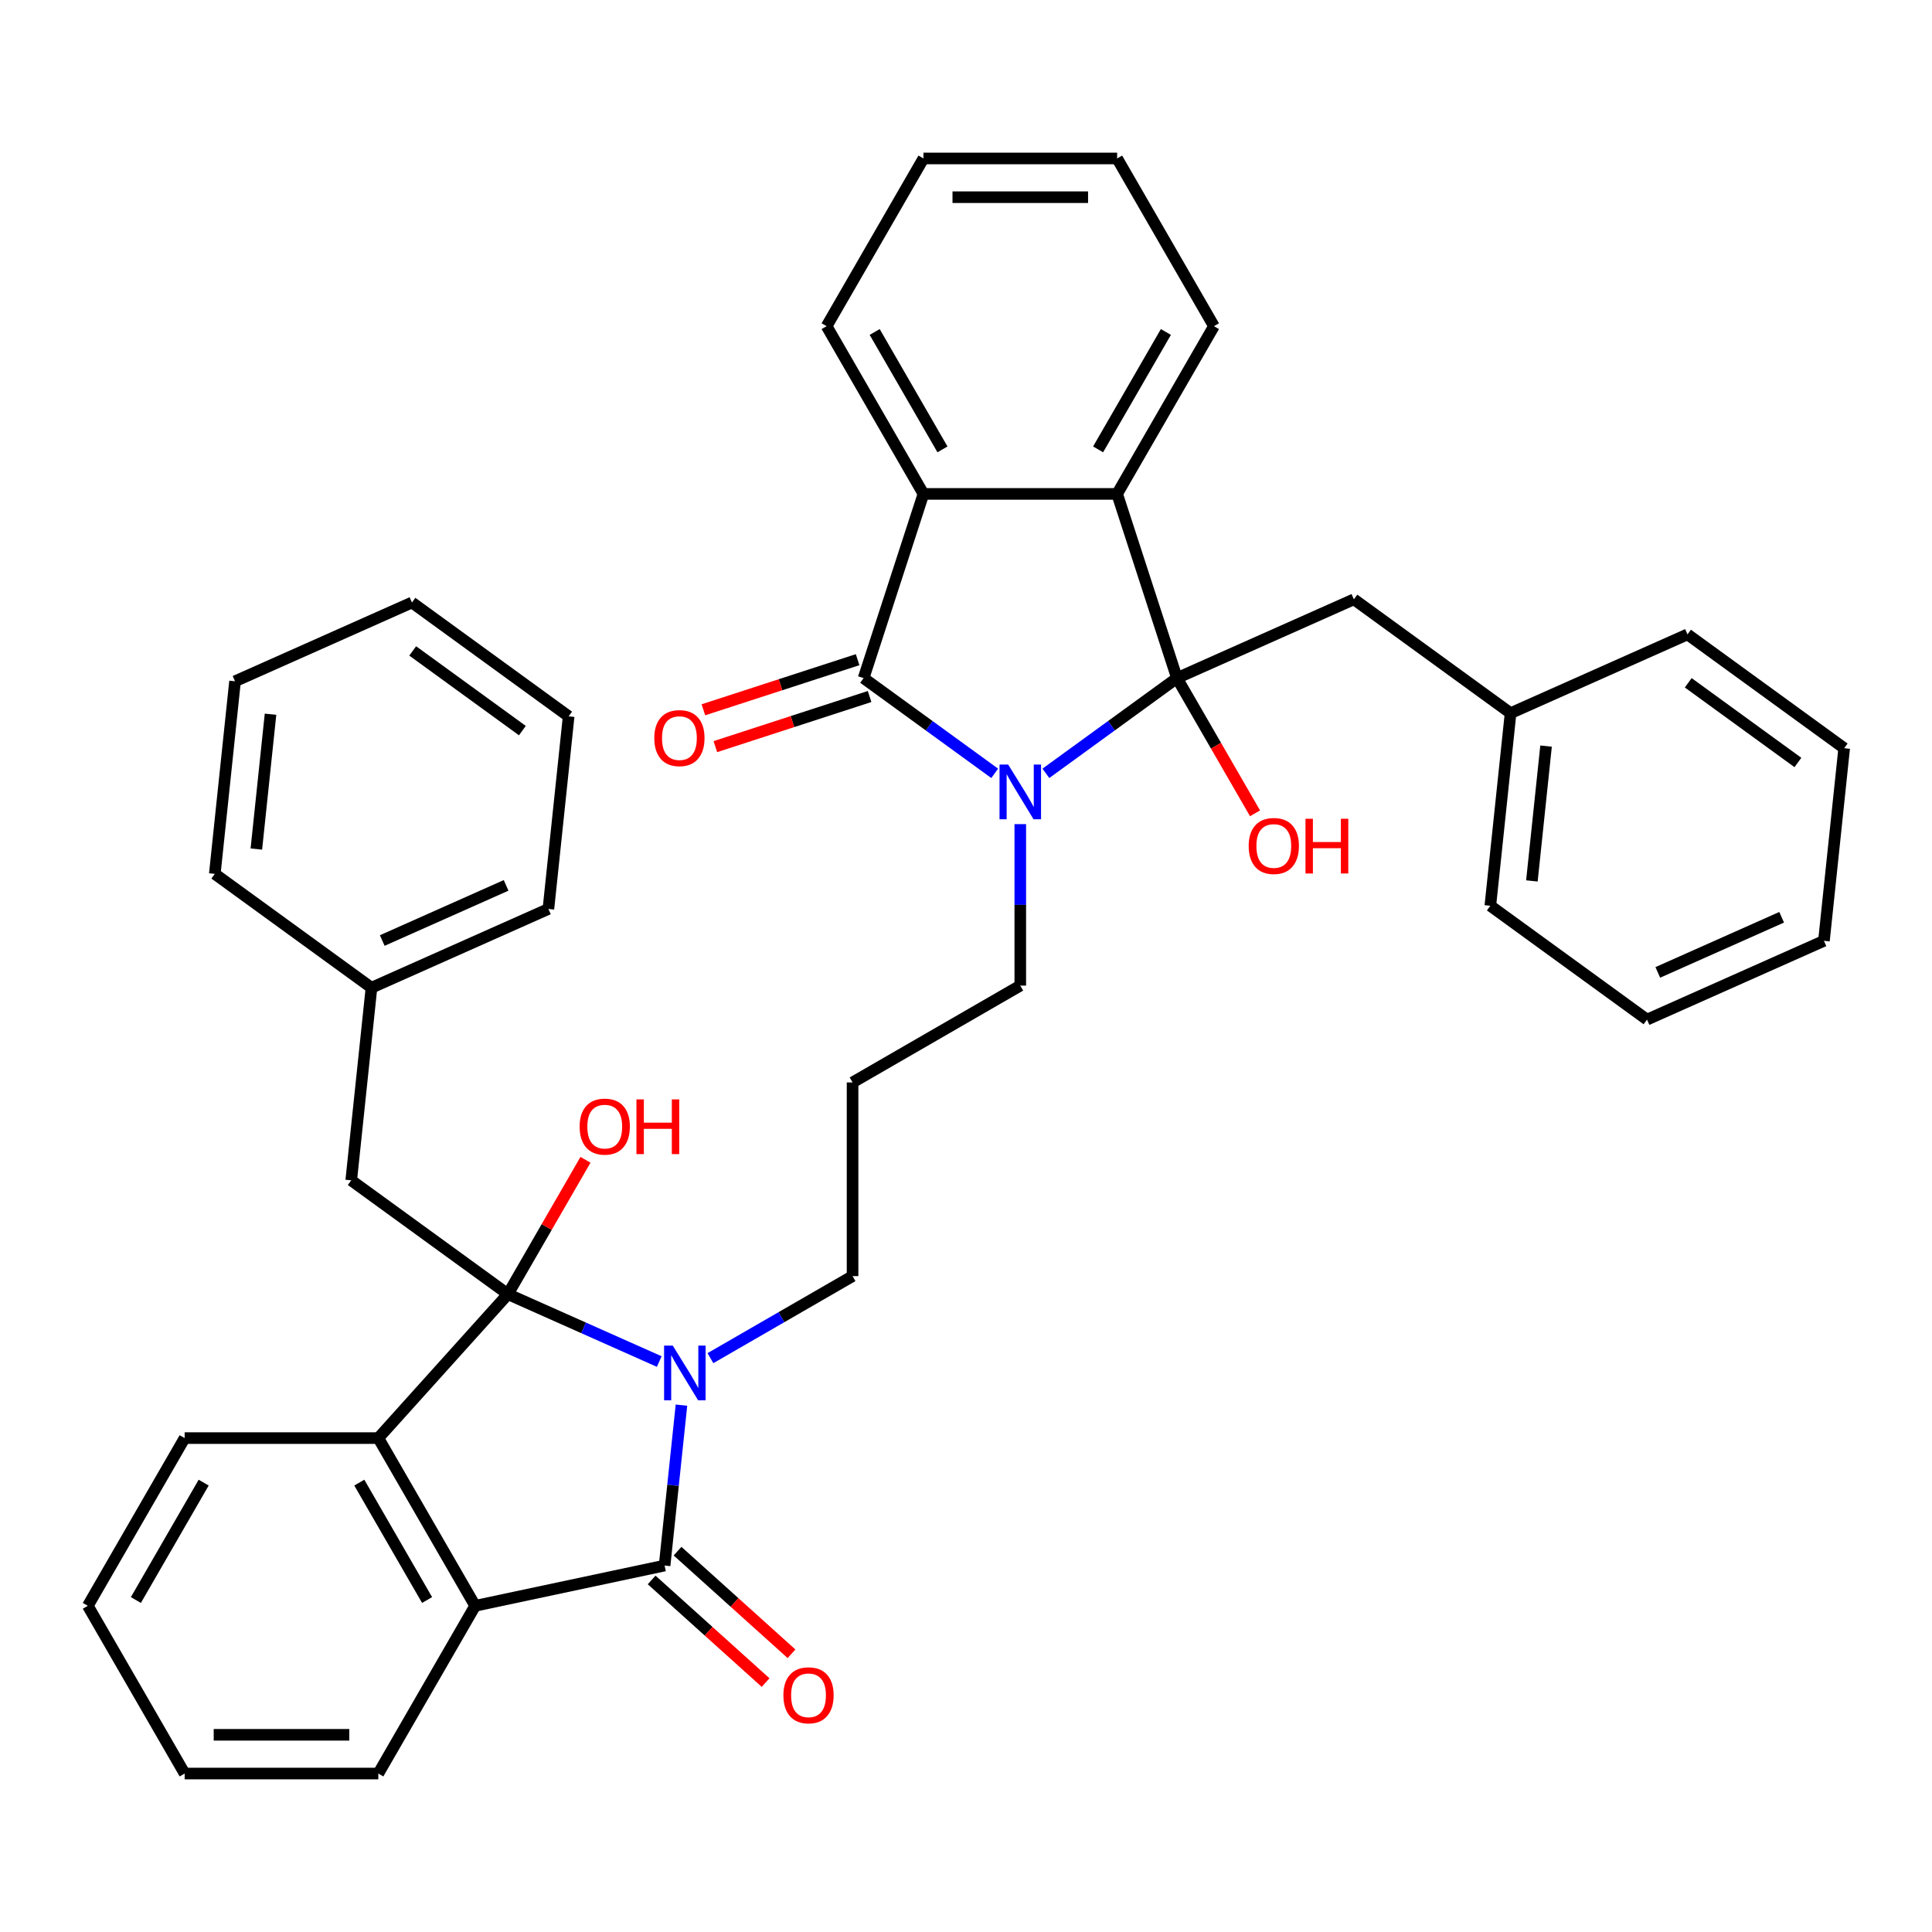 <?xml version='1.0' encoding='iso-8859-1'?>
<svg version='1.1' baseProfile='full'
              xmlns='http://www.w3.org/2000/svg'
                      xmlns:rdkit='http://www.rdkit.org/xml'
                      xmlns:xlink='http://www.w3.org/1999/xlink'
                  xml:space='preserve'
width='1000px' height='1000px' viewBox='0 0 1000 1000'>
<!-- END OF HEADER -->
<rect style='opacity:1.0;fill:#FFFFFF;stroke:none' width='1000' height='1000' x='0' y='0'> </rect>
<path class='bond-2' d='M 262.895,669.86 L 302.06,687.297' style='fill:none;fill-rule:evenodd;stroke:#000000;stroke-width:6px;stroke-linecap:butt;stroke-linejoin:miter;stroke-opacity:1' />
<path class='bond-2' d='M 302.06,687.297 L 341.225,704.735' style='fill:none;fill-rule:evenodd;stroke:#0000FF;stroke-width:6px;stroke-linecap:butt;stroke-linejoin:miter;stroke-opacity:1' />
<path class='bond-5' d='M 262.895,669.86 L 195.819,744.355' style='fill:none;fill-rule:evenodd;stroke:#000000;stroke-width:6px;stroke-linecap:butt;stroke-linejoin:miter;stroke-opacity:1' />
<path class='bond-9' d='M 262.895,669.86 L 181.796,610.938' style='fill:none;fill-rule:evenodd;stroke:#000000;stroke-width:6px;stroke-linecap:butt;stroke-linejoin:miter;stroke-opacity:1' />
<path class='bond-14' d='M 262.895,669.86 L 282.971,635.086' style='fill:none;fill-rule:evenodd;stroke:#000000;stroke-width:6px;stroke-linecap:butt;stroke-linejoin:miter;stroke-opacity:1' />
<path class='bond-14' d='M 282.971,635.086 L 303.048,600.313' style='fill:none;fill-rule:evenodd;stroke:#FF0000;stroke-width:6px;stroke-linecap:butt;stroke-linejoin:miter;stroke-opacity:1' />
<path class='bond-0' d='M 609.196,350.982 L 575.27,375.631' style='fill:none;fill-rule:evenodd;stroke:#000000;stroke-width:6px;stroke-linecap:butt;stroke-linejoin:miter;stroke-opacity:1' />
<path class='bond-0' d='M 575.27,375.631 L 541.343,400.279' style='fill:none;fill-rule:evenodd;stroke:#0000FF;stroke-width:6px;stroke-linecap:butt;stroke-linejoin:miter;stroke-opacity:1' />
<path class='bond-6' d='M 609.196,350.982 L 578.219,255.645' style='fill:none;fill-rule:evenodd;stroke:#000000;stroke-width:6px;stroke-linecap:butt;stroke-linejoin:miter;stroke-opacity:1' />
<path class='bond-10' d='M 609.196,350.982 L 700.772,310.209' style='fill:none;fill-rule:evenodd;stroke:#000000;stroke-width:6px;stroke-linecap:butt;stroke-linejoin:miter;stroke-opacity:1' />
<path class='bond-13' d='M 609.196,350.982 L 629.399,385.975' style='fill:none;fill-rule:evenodd;stroke:#000000;stroke-width:6px;stroke-linecap:butt;stroke-linejoin:miter;stroke-opacity:1' />
<path class='bond-13' d='M 629.399,385.975 L 649.603,420.969' style='fill:none;fill-rule:evenodd;stroke:#FF0000;stroke-width:6px;stroke-linecap:butt;stroke-linejoin:miter;stroke-opacity:1' />
<path class='bond-1' d='M 528.097,426.569 L 528.097,468.358' style='fill:none;fill-rule:evenodd;stroke:#0000FF;stroke-width:6px;stroke-linecap:butt;stroke-linejoin:miter;stroke-opacity:1' />
<path class='bond-1' d='M 528.097,468.358 L 528.097,510.146' style='fill:none;fill-rule:evenodd;stroke:#000000;stroke-width:6px;stroke-linecap:butt;stroke-linejoin:miter;stroke-opacity:1' />
<path class='bond-3' d='M 514.851,400.279 L 480.925,375.631' style='fill:none;fill-rule:evenodd;stroke:#0000FF;stroke-width:6px;stroke-linecap:butt;stroke-linejoin:miter;stroke-opacity:1' />
<path class='bond-3' d='M 480.925,375.631 L 446.999,350.982' style='fill:none;fill-rule:evenodd;stroke:#000000;stroke-width:6px;stroke-linecap:butt;stroke-linejoin:miter;stroke-opacity:1' />
<path class='bond-4' d='M 352.72,727.298 L 348.356,768.812' style='fill:none;fill-rule:evenodd;stroke:#0000FF;stroke-width:6px;stroke-linecap:butt;stroke-linejoin:miter;stroke-opacity:1' />
<path class='bond-4' d='M 348.356,768.812 L 343.993,810.326' style='fill:none;fill-rule:evenodd;stroke:#000000;stroke-width:6px;stroke-linecap:butt;stroke-linejoin:miter;stroke-opacity:1' />
<path class='bond-15' d='M 367.717,702.985 L 404.501,681.748' style='fill:none;fill-rule:evenodd;stroke:#0000FF;stroke-width:6px;stroke-linecap:butt;stroke-linejoin:miter;stroke-opacity:1' />
<path class='bond-15' d='M 404.501,681.748 L 441.284,660.511' style='fill:none;fill-rule:evenodd;stroke:#000000;stroke-width:6px;stroke-linecap:butt;stroke-linejoin:miter;stroke-opacity:1' />
<path class='bond-7' d='M 446.999,350.982 L 477.976,255.645' style='fill:none;fill-rule:evenodd;stroke:#000000;stroke-width:6px;stroke-linecap:butt;stroke-linejoin:miter;stroke-opacity:1' />
<path class='bond-11' d='M 443.901,341.448 L 403.986,354.417' style='fill:none;fill-rule:evenodd;stroke:#000000;stroke-width:6px;stroke-linecap:butt;stroke-linejoin:miter;stroke-opacity:1' />
<path class='bond-11' d='M 403.986,354.417 L 364.071,367.387' style='fill:none;fill-rule:evenodd;stroke:#FF0000;stroke-width:6px;stroke-linecap:butt;stroke-linejoin:miter;stroke-opacity:1' />
<path class='bond-11' d='M 450.097,360.516 L 410.181,373.485' style='fill:none;fill-rule:evenodd;stroke:#000000;stroke-width:6px;stroke-linecap:butt;stroke-linejoin:miter;stroke-opacity:1' />
<path class='bond-11' d='M 410.181,373.485 L 370.266,386.454' style='fill:none;fill-rule:evenodd;stroke:#FF0000;stroke-width:6px;stroke-linecap:butt;stroke-linejoin:miter;stroke-opacity:1' />
<path class='bond-12' d='M 337.286,817.776 L 366.78,844.333' style='fill:none;fill-rule:evenodd;stroke:#000000;stroke-width:6px;stroke-linecap:butt;stroke-linejoin:miter;stroke-opacity:1' />
<path class='bond-12' d='M 366.78,844.333 L 396.275,870.89' style='fill:none;fill-rule:evenodd;stroke:#FF0000;stroke-width:6px;stroke-linecap:butt;stroke-linejoin:miter;stroke-opacity:1' />
<path class='bond-12' d='M 350.701,802.877 L 380.195,829.434' style='fill:none;fill-rule:evenodd;stroke:#000000;stroke-width:6px;stroke-linecap:butt;stroke-linejoin:miter;stroke-opacity:1' />
<path class='bond-12' d='M 380.195,829.434 L 409.69,855.991' style='fill:none;fill-rule:evenodd;stroke:#FF0000;stroke-width:6px;stroke-linecap:butt;stroke-linejoin:miter;stroke-opacity:1' />
<path class='bond-38' d='M 343.993,810.326 L 245.941,831.168' style='fill:none;fill-rule:evenodd;stroke:#000000;stroke-width:6px;stroke-linecap:butt;stroke-linejoin:miter;stroke-opacity:1' />
<path class='bond-8' d='M 195.819,744.355 L 245.941,831.168' style='fill:none;fill-rule:evenodd;stroke:#000000;stroke-width:6px;stroke-linecap:butt;stroke-linejoin:miter;stroke-opacity:1' />
<path class='bond-8' d='M 185.975,767.401 L 221.06,828.17' style='fill:none;fill-rule:evenodd;stroke:#000000;stroke-width:6px;stroke-linecap:butt;stroke-linejoin:miter;stroke-opacity:1' />
<path class='bond-20' d='M 195.819,744.355 L 95.576,744.355' style='fill:none;fill-rule:evenodd;stroke:#000000;stroke-width:6px;stroke-linecap:butt;stroke-linejoin:miter;stroke-opacity:1' />
<path class='bond-21' d='M 578.219,255.645 L 628.34,168.832' style='fill:none;fill-rule:evenodd;stroke:#000000;stroke-width:6px;stroke-linecap:butt;stroke-linejoin:miter;stroke-opacity:1' />
<path class='bond-21' d='M 568.375,232.599 L 603.46,171.83' style='fill:none;fill-rule:evenodd;stroke:#000000;stroke-width:6px;stroke-linecap:butt;stroke-linejoin:miter;stroke-opacity:1' />
<path class='bond-41' d='M 578.219,255.645 L 477.976,255.645' style='fill:none;fill-rule:evenodd;stroke:#000000;stroke-width:6px;stroke-linecap:butt;stroke-linejoin:miter;stroke-opacity:1' />
<path class='bond-22' d='M 477.976,255.645 L 427.854,168.832' style='fill:none;fill-rule:evenodd;stroke:#000000;stroke-width:6px;stroke-linecap:butt;stroke-linejoin:miter;stroke-opacity:1' />
<path class='bond-22' d='M 487.82,232.599 L 452.735,171.83' style='fill:none;fill-rule:evenodd;stroke:#000000;stroke-width:6px;stroke-linecap:butt;stroke-linejoin:miter;stroke-opacity:1' />
<path class='bond-23' d='M 245.941,831.168 L 195.819,917.981' style='fill:none;fill-rule:evenodd;stroke:#000000;stroke-width:6px;stroke-linecap:butt;stroke-linejoin:miter;stroke-opacity:1' />
<path class='bond-19' d='M 181.796,610.938 L 192.275,511.245' style='fill:none;fill-rule:evenodd;stroke:#000000;stroke-width:6px;stroke-linecap:butt;stroke-linejoin:miter;stroke-opacity:1' />
<path class='bond-18' d='M 700.772,310.209 L 781.871,369.131' style='fill:none;fill-rule:evenodd;stroke:#000000;stroke-width:6px;stroke-linecap:butt;stroke-linejoin:miter;stroke-opacity:1' />
<path class='bond-17' d='M 441.284,660.511 L 441.284,560.268' style='fill:none;fill-rule:evenodd;stroke:#000000;stroke-width:6px;stroke-linecap:butt;stroke-linejoin:miter;stroke-opacity:1' />
<path class='bond-16' d='M 528.097,510.146 L 441.284,560.268' style='fill:none;fill-rule:evenodd;stroke:#000000;stroke-width:6px;stroke-linecap:butt;stroke-linejoin:miter;stroke-opacity:1' />
<path class='bond-26' d='M 781.871,369.131 L 771.392,468.825' style='fill:none;fill-rule:evenodd;stroke:#000000;stroke-width:6px;stroke-linecap:butt;stroke-linejoin:miter;stroke-opacity:1' />
<path class='bond-26' d='M 800.238,386.18 L 792.903,455.966' style='fill:none;fill-rule:evenodd;stroke:#000000;stroke-width:6px;stroke-linecap:butt;stroke-linejoin:miter;stroke-opacity:1' />
<path class='bond-27' d='M 781.871,369.131 L 873.447,328.358' style='fill:none;fill-rule:evenodd;stroke:#000000;stroke-width:6px;stroke-linecap:butt;stroke-linejoin:miter;stroke-opacity:1' />
<path class='bond-24' d='M 192.275,511.245 L 283.851,470.472' style='fill:none;fill-rule:evenodd;stroke:#000000;stroke-width:6px;stroke-linecap:butt;stroke-linejoin:miter;stroke-opacity:1' />
<path class='bond-24' d='M 197.857,486.813 L 261.96,458.273' style='fill:none;fill-rule:evenodd;stroke:#000000;stroke-width:6px;stroke-linecap:butt;stroke-linejoin:miter;stroke-opacity:1' />
<path class='bond-25' d='M 192.275,511.245 L 111.176,452.323' style='fill:none;fill-rule:evenodd;stroke:#000000;stroke-width:6px;stroke-linecap:butt;stroke-linejoin:miter;stroke-opacity:1' />
<path class='bond-28' d='M 95.576,744.355 L 45.455,831.168' style='fill:none;fill-rule:evenodd;stroke:#000000;stroke-width:6px;stroke-linecap:butt;stroke-linejoin:miter;stroke-opacity:1' />
<path class='bond-28' d='M 105.42,767.401 L 70.335,828.17' style='fill:none;fill-rule:evenodd;stroke:#000000;stroke-width:6px;stroke-linecap:butt;stroke-linejoin:miter;stroke-opacity:1' />
<path class='bond-30' d='M 628.34,168.832 L 578.219,82.019' style='fill:none;fill-rule:evenodd;stroke:#000000;stroke-width:6px;stroke-linecap:butt;stroke-linejoin:miter;stroke-opacity:1' />
<path class='bond-29' d='M 427.854,168.832 L 477.976,82.019' style='fill:none;fill-rule:evenodd;stroke:#000000;stroke-width:6px;stroke-linecap:butt;stroke-linejoin:miter;stroke-opacity:1' />
<path class='bond-39' d='M 195.819,917.981 L 95.576,917.981' style='fill:none;fill-rule:evenodd;stroke:#000000;stroke-width:6px;stroke-linecap:butt;stroke-linejoin:miter;stroke-opacity:1' />
<path class='bond-39' d='M 180.783,897.932 L 110.613,897.932' style='fill:none;fill-rule:evenodd;stroke:#000000;stroke-width:6px;stroke-linecap:butt;stroke-linejoin:miter;stroke-opacity:1' />
<path class='bond-34' d='M 283.851,470.472 L 294.33,370.778' style='fill:none;fill-rule:evenodd;stroke:#000000;stroke-width:6px;stroke-linecap:butt;stroke-linejoin:miter;stroke-opacity:1' />
<path class='bond-35' d='M 111.176,452.323 L 121.655,352.629' style='fill:none;fill-rule:evenodd;stroke:#000000;stroke-width:6px;stroke-linecap:butt;stroke-linejoin:miter;stroke-opacity:1' />
<path class='bond-35' d='M 132.687,439.465 L 140.022,369.679' style='fill:none;fill-rule:evenodd;stroke:#000000;stroke-width:6px;stroke-linecap:butt;stroke-linejoin:miter;stroke-opacity:1' />
<path class='bond-32' d='M 771.392,468.825 L 852.491,527.746' style='fill:none;fill-rule:evenodd;stroke:#000000;stroke-width:6px;stroke-linecap:butt;stroke-linejoin:miter;stroke-opacity:1' />
<path class='bond-33' d='M 873.447,328.358 L 954.545,387.28' style='fill:none;fill-rule:evenodd;stroke:#000000;stroke-width:6px;stroke-linecap:butt;stroke-linejoin:miter;stroke-opacity:1' />
<path class='bond-33' d='M 873.828,353.416 L 930.596,394.661' style='fill:none;fill-rule:evenodd;stroke:#000000;stroke-width:6px;stroke-linecap:butt;stroke-linejoin:miter;stroke-opacity:1' />
<path class='bond-31' d='M 45.455,831.168 L 95.576,917.981' style='fill:none;fill-rule:evenodd;stroke:#000000;stroke-width:6px;stroke-linecap:butt;stroke-linejoin:miter;stroke-opacity:1' />
<path class='bond-42' d='M 477.976,82.019 L 578.219,82.019' style='fill:none;fill-rule:evenodd;stroke:#000000;stroke-width:6px;stroke-linecap:butt;stroke-linejoin:miter;stroke-opacity:1' />
<path class='bond-42' d='M 493.012,102.068 L 563.182,102.068' style='fill:none;fill-rule:evenodd;stroke:#000000;stroke-width:6px;stroke-linecap:butt;stroke-linejoin:miter;stroke-opacity:1' />
<path class='bond-43' d='M 852.491,527.746 L 944.067,486.973' style='fill:none;fill-rule:evenodd;stroke:#000000;stroke-width:6px;stroke-linecap:butt;stroke-linejoin:miter;stroke-opacity:1' />
<path class='bond-43' d='M 858.073,503.315 L 922.176,474.774' style='fill:none;fill-rule:evenodd;stroke:#000000;stroke-width:6px;stroke-linecap:butt;stroke-linejoin:miter;stroke-opacity:1' />
<path class='bond-37' d='M 954.545,387.28 L 944.067,486.973' style='fill:none;fill-rule:evenodd;stroke:#000000;stroke-width:6px;stroke-linecap:butt;stroke-linejoin:miter;stroke-opacity:1' />
<path class='bond-40' d='M 294.33,370.778 L 213.231,311.857' style='fill:none;fill-rule:evenodd;stroke:#000000;stroke-width:6px;stroke-linecap:butt;stroke-linejoin:miter;stroke-opacity:1' />
<path class='bond-40' d='M 270.381,378.16 L 213.612,336.915' style='fill:none;fill-rule:evenodd;stroke:#000000;stroke-width:6px;stroke-linecap:butt;stroke-linejoin:miter;stroke-opacity:1' />
<path class='bond-36' d='M 121.655,352.629 L 213.231,311.857' style='fill:none;fill-rule:evenodd;stroke:#000000;stroke-width:6px;stroke-linecap:butt;stroke-linejoin:miter;stroke-opacity:1' />
<path  class='atom-2' d='M 521.837 395.743
L 531.117 410.743
Q 532.037 412.223, 533.517 414.903
Q 534.997 417.583, 535.077 417.743
L 535.077 395.743
L 538.837 395.743
L 538.837 424.063
L 534.957 424.063
L 524.997 407.663
Q 523.837 405.743, 522.597 403.543
Q 521.397 401.343, 521.037 400.663
L 521.037 424.063
L 517.357 424.063
L 517.357 395.743
L 521.837 395.743
' fill='#0000FF'/>
<path  class='atom-3' d='M 348.211 696.472
L 357.491 711.472
Q 358.411 712.952, 359.891 715.632
Q 361.371 718.312, 361.451 718.472
L 361.451 696.472
L 365.211 696.472
L 365.211 724.792
L 361.331 724.792
L 351.371 708.392
Q 350.211 706.472, 348.971 704.272
Q 347.771 702.072, 347.411 701.392
L 347.411 724.792
L 343.731 724.792
L 343.731 696.472
L 348.211 696.472
' fill='#0000FF'/>
<path  class='atom-12' d='M 338.662 382.039
Q 338.662 375.239, 342.022 371.439
Q 345.382 367.639, 351.662 367.639
Q 357.942 367.639, 361.302 371.439
Q 364.662 375.239, 364.662 382.039
Q 364.662 388.919, 361.262 392.839
Q 357.862 396.719, 351.662 396.719
Q 345.422 396.719, 342.022 392.839
Q 338.662 388.959, 338.662 382.039
M 351.662 393.519
Q 355.982 393.519, 358.302 390.639
Q 360.662 387.719, 360.662 382.039
Q 360.662 376.479, 358.302 373.679
Q 355.982 370.839, 351.662 370.839
Q 347.342 370.839, 344.982 373.639
Q 342.662 376.439, 342.662 382.039
Q 342.662 387.759, 344.982 390.639
Q 347.342 393.519, 351.662 393.519
' fill='#FF0000'/>
<path  class='atom-13' d='M 405.488 877.482
Q 405.488 870.682, 408.848 866.882
Q 412.208 863.082, 418.488 863.082
Q 424.768 863.082, 428.128 866.882
Q 431.488 870.682, 431.488 877.482
Q 431.488 884.362, 428.088 888.282
Q 424.688 892.162, 418.488 892.162
Q 412.248 892.162, 408.848 888.282
Q 405.488 884.402, 405.488 877.482
M 418.488 888.962
Q 422.808 888.962, 425.128 886.082
Q 427.488 883.162, 427.488 877.482
Q 427.488 871.922, 425.128 869.122
Q 422.808 866.282, 418.488 866.282
Q 414.168 866.282, 411.808 869.082
Q 409.488 871.882, 409.488 877.482
Q 409.488 883.202, 411.808 886.082
Q 414.168 888.962, 418.488 888.962
' fill='#FF0000'/>
<path  class='atom-14' d='M 646.317 437.875
Q 646.317 431.075, 649.677 427.275
Q 653.037 423.475, 659.317 423.475
Q 665.597 423.475, 668.957 427.275
Q 672.317 431.075, 672.317 437.875
Q 672.317 444.755, 668.917 448.675
Q 665.517 452.555, 659.317 452.555
Q 653.077 452.555, 649.677 448.675
Q 646.317 444.795, 646.317 437.875
M 659.317 449.355
Q 663.637 449.355, 665.957 446.475
Q 668.317 443.555, 668.317 437.875
Q 668.317 432.315, 665.957 429.515
Q 663.637 426.675, 659.317 426.675
Q 654.997 426.675, 652.637 429.475
Q 650.317 432.275, 650.317 437.875
Q 650.317 443.595, 652.637 446.475
Q 654.997 449.355, 659.317 449.355
' fill='#FF0000'/>
<path  class='atom-14' d='M 675.717 423.795
L 679.557 423.795
L 679.557 435.835
L 694.037 435.835
L 694.037 423.795
L 697.877 423.795
L 697.877 452.115
L 694.037 452.115
L 694.037 439.035
L 679.557 439.035
L 679.557 452.115
L 675.717 452.115
L 675.717 423.795
' fill='#FF0000'/>
<path  class='atom-15' d='M 300.016 583.127
Q 300.016 576.327, 303.376 572.527
Q 306.736 568.727, 313.016 568.727
Q 319.296 568.727, 322.656 572.527
Q 326.016 576.327, 326.016 583.127
Q 326.016 590.007, 322.616 593.927
Q 319.216 597.807, 313.016 597.807
Q 306.776 597.807, 303.376 593.927
Q 300.016 590.047, 300.016 583.127
M 313.016 594.607
Q 317.336 594.607, 319.656 591.727
Q 322.016 588.807, 322.016 583.127
Q 322.016 577.567, 319.656 574.767
Q 317.336 571.927, 313.016 571.927
Q 308.696 571.927, 306.336 574.727
Q 304.016 577.527, 304.016 583.127
Q 304.016 588.847, 306.336 591.727
Q 308.696 594.607, 313.016 594.607
' fill='#FF0000'/>
<path  class='atom-15' d='M 329.416 569.047
L 333.256 569.047
L 333.256 581.087
L 347.736 581.087
L 347.736 569.047
L 351.576 569.047
L 351.576 597.367
L 347.736 597.367
L 347.736 584.287
L 333.256 584.287
L 333.256 597.367
L 329.416 597.367
L 329.416 569.047
' fill='#FF0000'/>
</svg>
